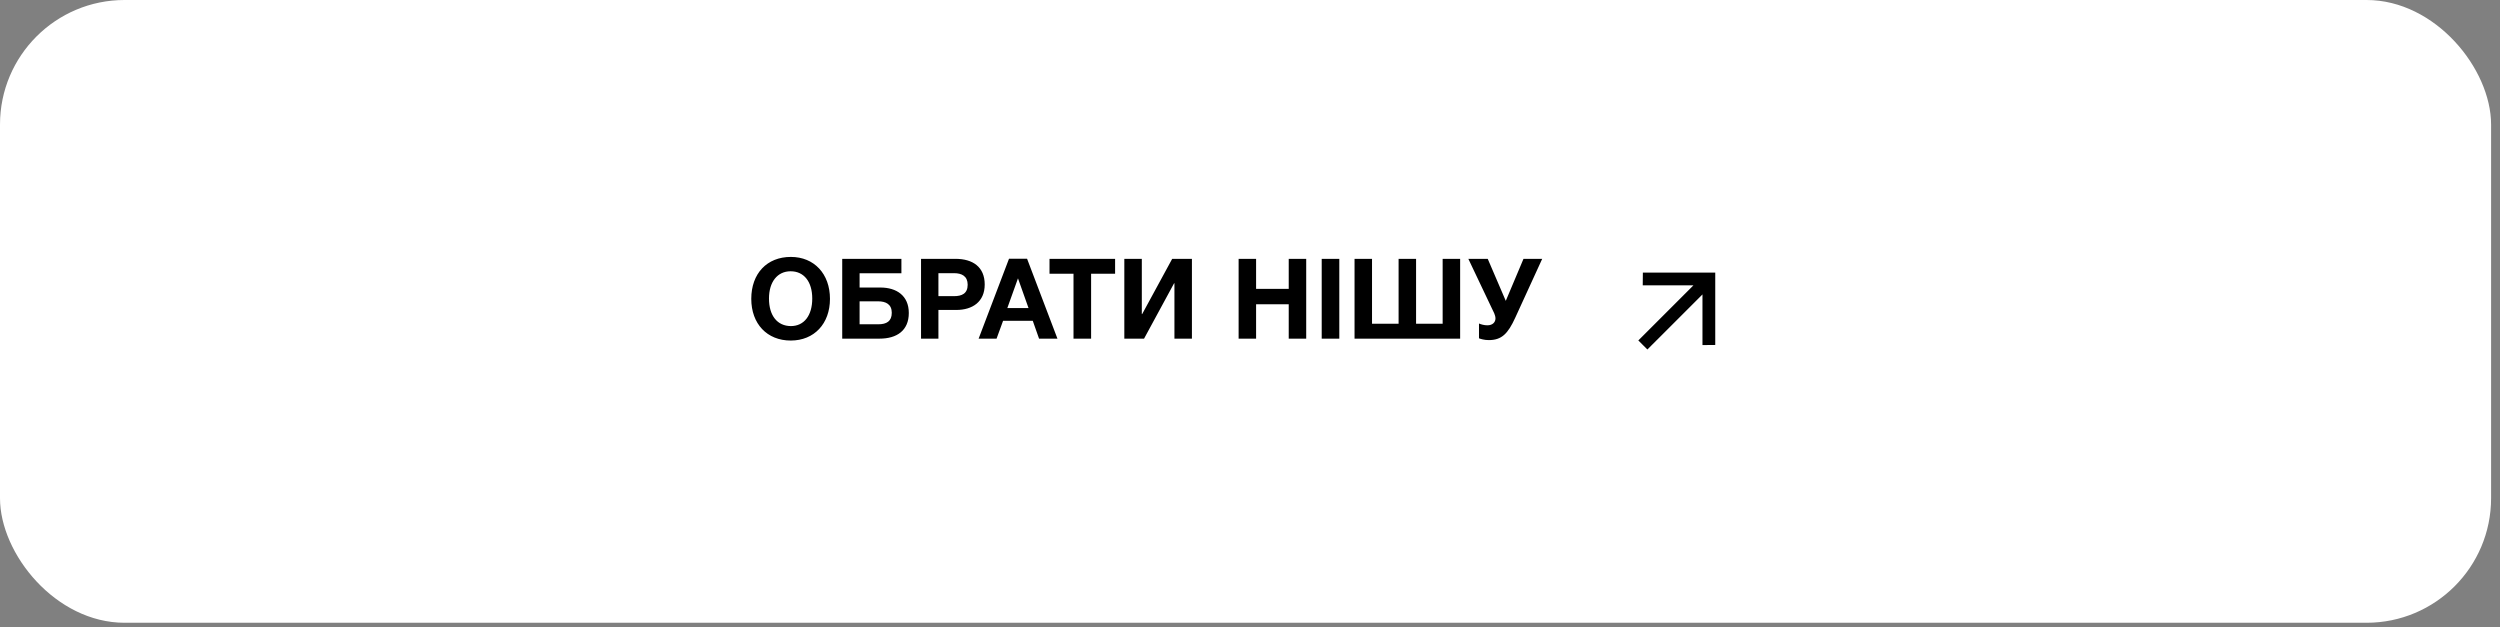 <?xml version="1.0" encoding="UTF-8"?> <svg xmlns="http://www.w3.org/2000/svg" width="251" height="63" viewBox="0 0 251 63" fill="none"><rect x="0" y="0" width="251" height="63" fill="#808080" stroke="none"/><rect width="250.106" height="62.526" rx="12.505" fill="white"></rect><path d="M79.401 25.795C81.742 25.795 83.329 27.495 83.329 30.005C83.329 32.503 81.742 34.191 79.389 34.191C77.015 34.191 75.428 32.514 75.428 30.005C75.428 27.461 77.003 25.795 79.401 25.795ZM79.378 27.236C78.05 27.236 77.206 28.305 77.206 29.971C77.206 31.693 78.039 32.728 79.401 32.739C80.729 32.739 81.55 31.681 81.55 29.971C81.55 28.283 80.717 27.236 79.378 27.236ZM86.303 28.868H88.397C90.006 28.868 91.244 29.678 91.244 31.423C91.244 33.19 90.04 34 88.307 34H84.559V25.987H90.501V27.439H86.303V28.868ZM89.534 31.4C89.534 30.556 88.948 30.252 88.16 30.252H86.303V32.559H88.172C89.016 32.559 89.534 32.255 89.534 31.4ZM92.472 25.987H95.927C97.661 25.987 98.865 26.797 98.865 28.564C98.865 30.308 97.627 31.119 96.017 31.119H94.217V34H92.472V25.987ZM94.217 27.427V29.734H95.781C96.569 29.734 97.154 29.476 97.154 28.587C97.154 27.731 96.569 27.427 95.792 27.427H94.217ZM103.117 25.975L106.167 34H104.321L103.691 32.211H100.708L100.055 34H98.254L101.305 25.975H103.117ZM103.263 30.927L102.205 27.945L101.136 30.927H103.263ZM111.956 25.987V27.483H109.547V34H107.78V27.483H105.371V25.987H111.956ZM119.669 25.987V34H117.913V28.44H117.879L114.863 34H112.882V25.987H114.638V31.535H114.672L117.688 25.987H119.669ZM131.143 25.987V34H129.388V30.545H126.112V34H124.357V25.987H126.112V29.003H129.388V25.987H131.143ZM134.466 25.987V34H132.699V25.987H134.466ZM135.996 34V25.987H137.751V32.503H140.419V25.987H142.174V32.503H144.842V25.987H146.598V34H135.996ZM148.491 33.966V32.481C148.704 32.571 149.008 32.661 149.335 32.661C149.875 32.661 150.145 32.334 150.145 31.974C150.145 31.625 149.931 31.265 149.774 30.939L147.421 25.987H149.368L151.18 30.207L152.959 25.987H154.838L152.137 31.884C151.394 33.516 150.764 34.146 149.47 34.146C149.042 34.146 148.659 34.034 148.491 33.966Z" fill="black"></path><path d="M170.019 28.649L164.931 28.649L164.943 27.366L172.211 27.366L172.211 34.634L170.928 34.646L170.928 29.558L165.397 35.089L164.488 34.18L170.019 28.649Z" fill="black"></path></svg> 
